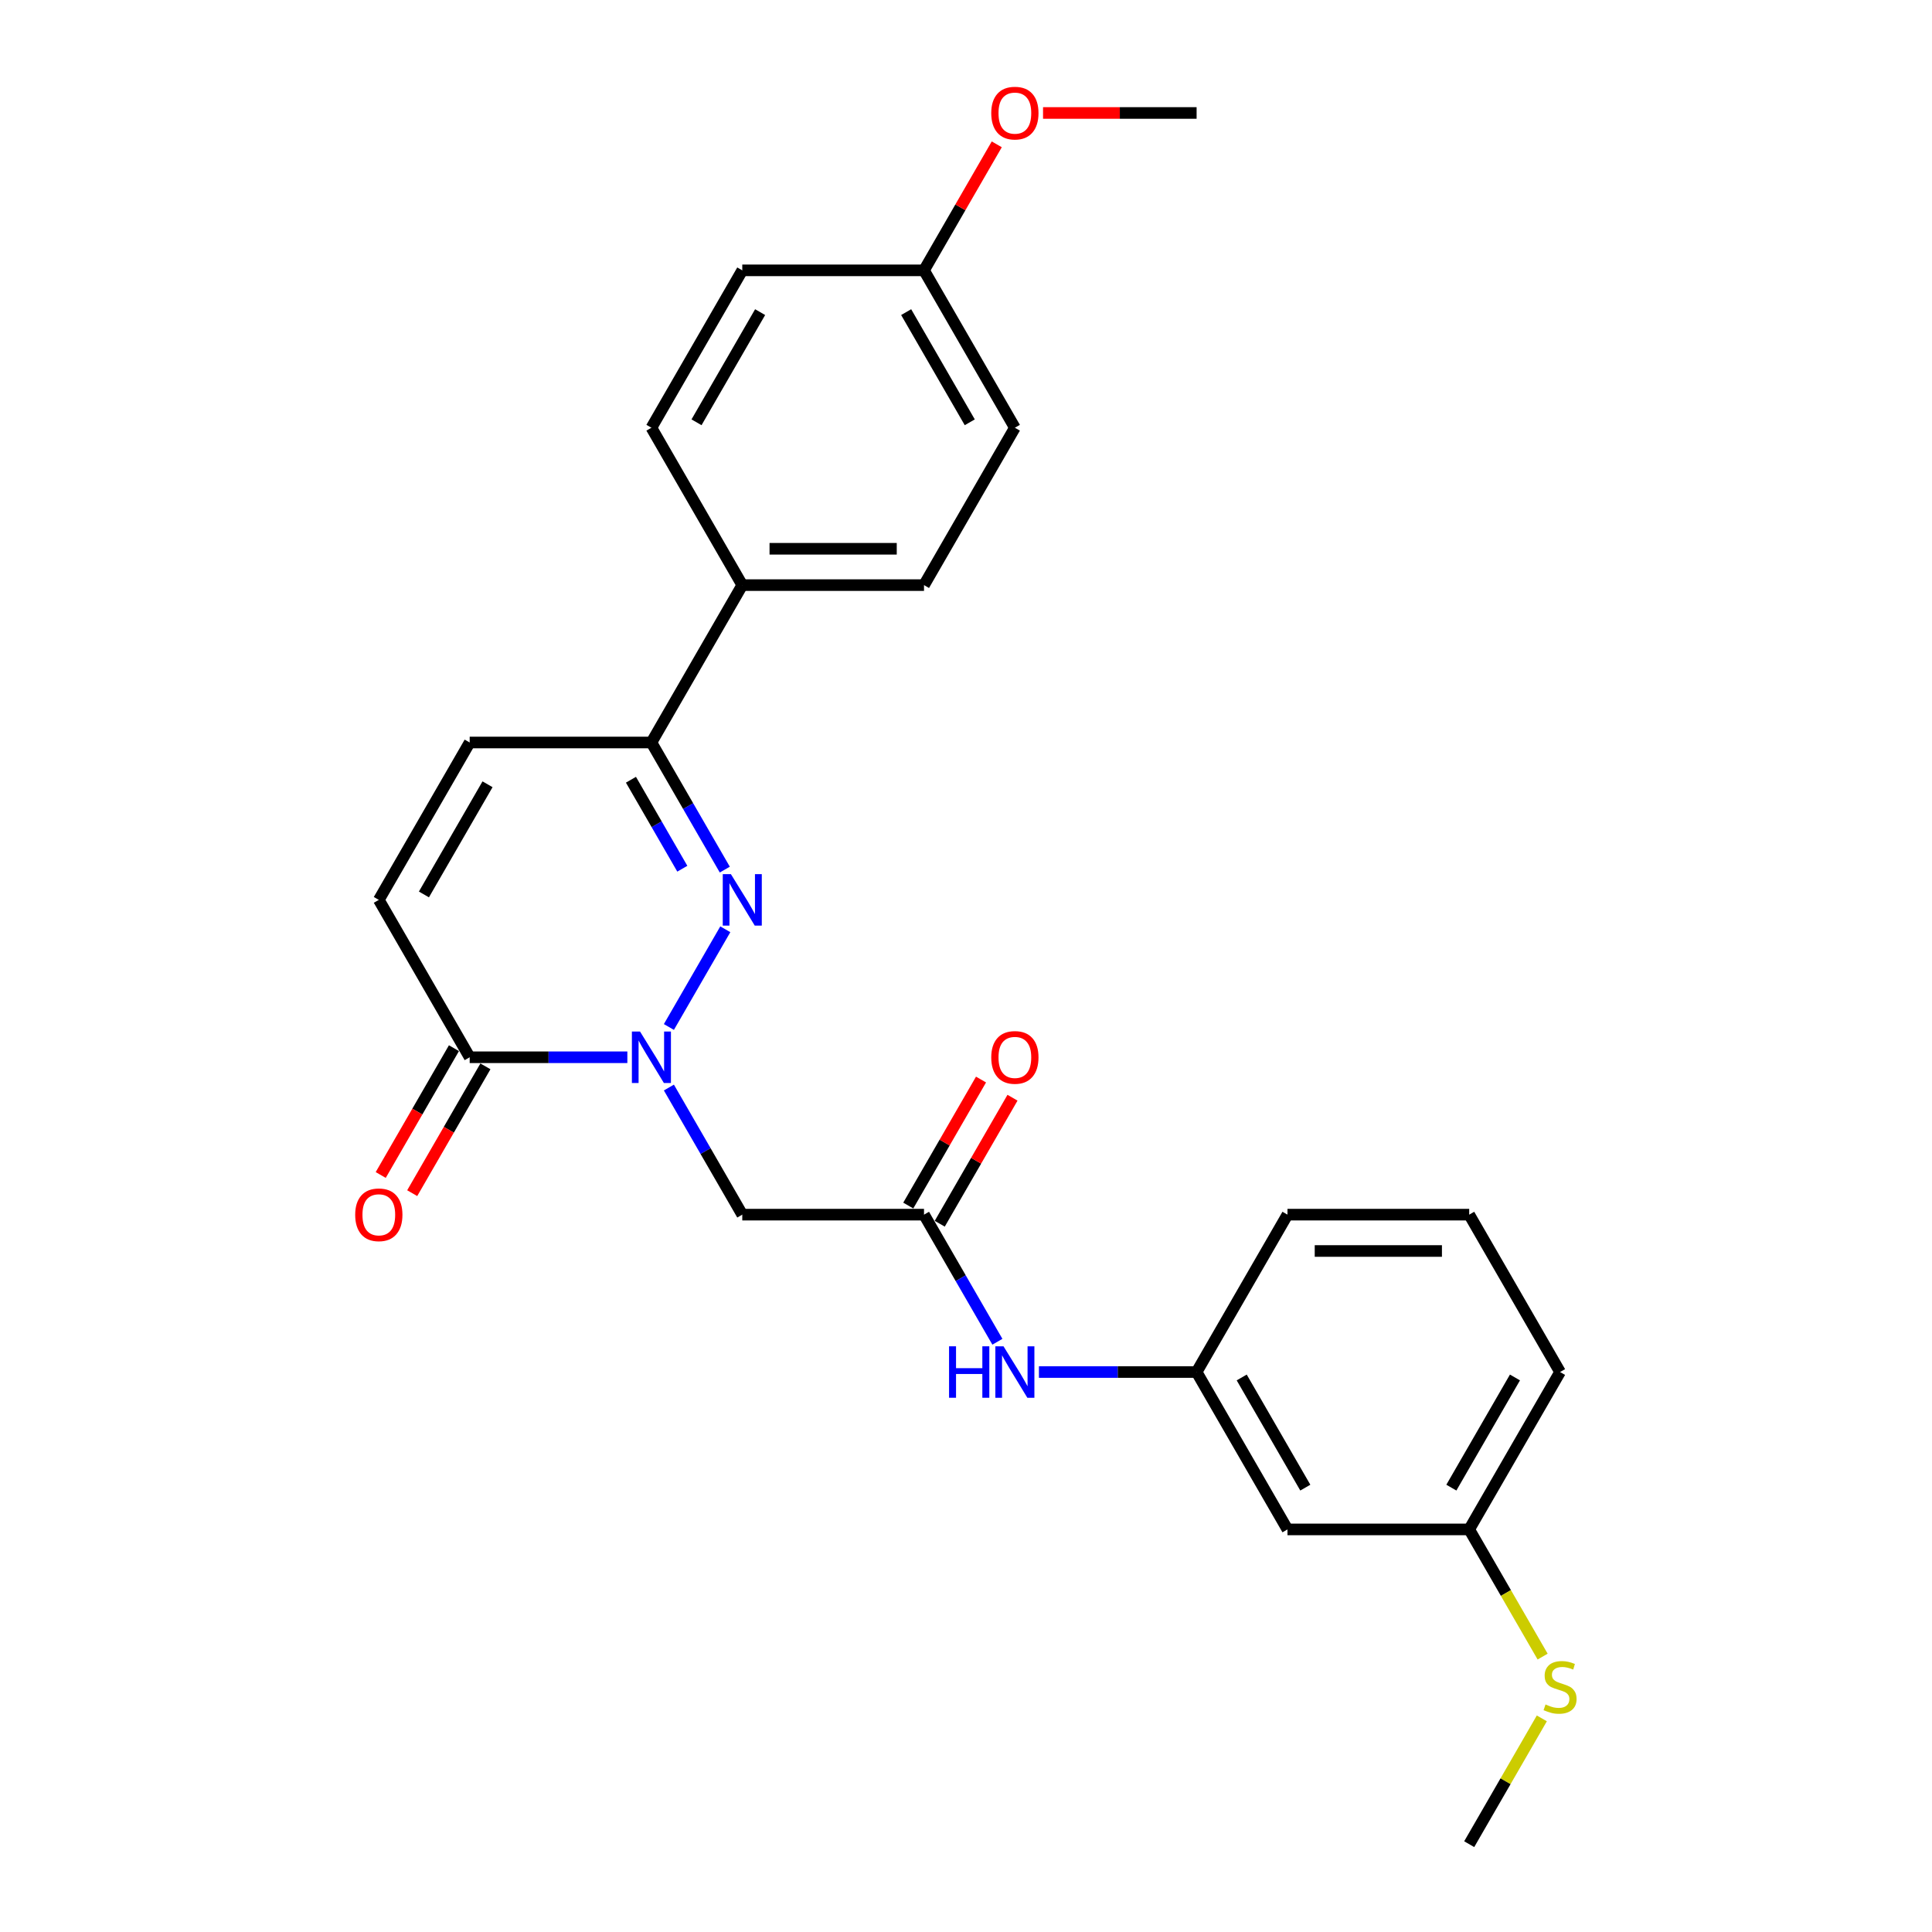 <?xml version='1.0' encoding='iso-8859-1'?>
<svg version='1.1' baseProfile='full'
              xmlns='http://www.w3.org/2000/svg'
                      xmlns:rdkit='http://www.rdkit.org/xml'
                      xmlns:xlink='http://www.w3.org/1999/xlink'
                  xml:space='preserve'
width='1000px' height='1000px' viewBox='0 0 1000 1000'>
<!-- END OF HEADER -->
<rect style='opacity:1.0;fill:#FFFFFF;stroke:none' width='1000' height='1000' x='0' y='0'> </rect>
<path class='bond-0' d='M 346.218,531.567 L 375.416,480.996' style='fill:none;fill-rule:evenodd;stroke:#0000FF;stroke-width:6px;stroke-linecap:butt;stroke-linejoin:miter;stroke-opacity:1' />
<path class='bond-1' d='M 324.716,547.238 L 283.912,547.238' style='fill:none;fill-rule:evenodd;stroke:#0000FF;stroke-width:6px;stroke-linecap:butt;stroke-linejoin:miter;stroke-opacity:1' />
<path class='bond-1' d='M 283.912,547.238 L 243.107,547.238' style='fill:none;fill-rule:evenodd;stroke:#000000;stroke-width:6px;stroke-linecap:butt;stroke-linejoin:miter;stroke-opacity:1' />
<path class='bond-2' d='M 346.218,562.909 L 365.21,595.805' style='fill:none;fill-rule:evenodd;stroke:#0000FF;stroke-width:6px;stroke-linecap:butt;stroke-linejoin:miter;stroke-opacity:1' />
<path class='bond-2' d='M 365.21,595.805 L 384.202,628.7' style='fill:none;fill-rule:evenodd;stroke:#000000;stroke-width:6px;stroke-linecap:butt;stroke-linejoin:miter;stroke-opacity:1' />
<path class='bond-3' d='M 375.154,450.106 L 356.162,417.211' style='fill:none;fill-rule:evenodd;stroke:#0000FF;stroke-width:6px;stroke-linecap:butt;stroke-linejoin:miter;stroke-opacity:1' />
<path class='bond-3' d='M 356.162,417.211 L 337.17,384.316' style='fill:none;fill-rule:evenodd;stroke:#000000;stroke-width:6px;stroke-linecap:butt;stroke-linejoin:miter;stroke-opacity:1' />
<path class='bond-3' d='M 353.165,449.644 L 339.87,426.617' style='fill:none;fill-rule:evenodd;stroke:#0000FF;stroke-width:6px;stroke-linecap:butt;stroke-linejoin:miter;stroke-opacity:1' />
<path class='bond-3' d='M 339.87,426.617 L 326.576,403.591' style='fill:none;fill-rule:evenodd;stroke:#000000;stroke-width:6px;stroke-linecap:butt;stroke-linejoin:miter;stroke-opacity:1' />
<path class='bond-5' d='M 243.107,547.238 L 196.075,465.777' style='fill:none;fill-rule:evenodd;stroke:#000000;stroke-width:6px;stroke-linecap:butt;stroke-linejoin:miter;stroke-opacity:1' />
<path class='bond-9' d='M 234.961,542.535 L 216.012,575.355' style='fill:none;fill-rule:evenodd;stroke:#000000;stroke-width:6px;stroke-linecap:butt;stroke-linejoin:miter;stroke-opacity:1' />
<path class='bond-9' d='M 216.012,575.355 L 197.063,608.175' style='fill:none;fill-rule:evenodd;stroke:#FF0000;stroke-width:6px;stroke-linecap:butt;stroke-linejoin:miter;stroke-opacity:1' />
<path class='bond-9' d='M 251.253,551.942 L 232.304,584.762' style='fill:none;fill-rule:evenodd;stroke:#000000;stroke-width:6px;stroke-linecap:butt;stroke-linejoin:miter;stroke-opacity:1' />
<path class='bond-9' d='M 232.304,584.762 L 213.356,617.582' style='fill:none;fill-rule:evenodd;stroke:#FF0000;stroke-width:6px;stroke-linecap:butt;stroke-linejoin:miter;stroke-opacity:1' />
<path class='bond-4' d='M 384.202,628.7 L 478.266,628.7' style='fill:none;fill-rule:evenodd;stroke:#000000;stroke-width:6px;stroke-linecap:butt;stroke-linejoin:miter;stroke-opacity:1' />
<path class='bond-8' d='M 337.17,384.316 L 384.202,302.854' style='fill:none;fill-rule:evenodd;stroke:#000000;stroke-width:6px;stroke-linecap:butt;stroke-linejoin:miter;stroke-opacity:1' />
<path class='bond-26' d='M 337.17,384.316 L 243.107,384.316' style='fill:none;fill-rule:evenodd;stroke:#000000;stroke-width:6px;stroke-linecap:butt;stroke-linejoin:miter;stroke-opacity:1' />
<path class='bond-7' d='M 478.266,628.7 L 497.258,661.595' style='fill:none;fill-rule:evenodd;stroke:#000000;stroke-width:6px;stroke-linecap:butt;stroke-linejoin:miter;stroke-opacity:1' />
<path class='bond-7' d='M 497.258,661.595 L 516.25,694.49' style='fill:none;fill-rule:evenodd;stroke:#0000FF;stroke-width:6px;stroke-linecap:butt;stroke-linejoin:miter;stroke-opacity:1' />
<path class='bond-11' d='M 486.412,633.403 L 505.241,600.79' style='fill:none;fill-rule:evenodd;stroke:#000000;stroke-width:6px;stroke-linecap:butt;stroke-linejoin:miter;stroke-opacity:1' />
<path class='bond-11' d='M 505.241,600.79 L 524.07,568.177' style='fill:none;fill-rule:evenodd;stroke:#FF0000;stroke-width:6px;stroke-linecap:butt;stroke-linejoin:miter;stroke-opacity:1' />
<path class='bond-11' d='M 470.119,623.997 L 488.949,591.384' style='fill:none;fill-rule:evenodd;stroke:#000000;stroke-width:6px;stroke-linecap:butt;stroke-linejoin:miter;stroke-opacity:1' />
<path class='bond-11' d='M 488.949,591.384 L 507.778,558.771' style='fill:none;fill-rule:evenodd;stroke:#FF0000;stroke-width:6px;stroke-linecap:butt;stroke-linejoin:miter;stroke-opacity:1' />
<path class='bond-6' d='M 196.075,465.777 L 243.107,384.316' style='fill:none;fill-rule:evenodd;stroke:#000000;stroke-width:6px;stroke-linecap:butt;stroke-linejoin:miter;stroke-opacity:1' />
<path class='bond-6' d='M 219.422,462.964 L 252.344,405.941' style='fill:none;fill-rule:evenodd;stroke:#000000;stroke-width:6px;stroke-linecap:butt;stroke-linejoin:miter;stroke-opacity:1' />
<path class='bond-10' d='M 537.751,710.161 L 578.556,710.161' style='fill:none;fill-rule:evenodd;stroke:#0000FF;stroke-width:6px;stroke-linecap:butt;stroke-linejoin:miter;stroke-opacity:1' />
<path class='bond-10' d='M 578.556,710.161 L 619.361,710.161' style='fill:none;fill-rule:evenodd;stroke:#000000;stroke-width:6px;stroke-linecap:butt;stroke-linejoin:miter;stroke-opacity:1' />
<path class='bond-13' d='M 384.202,302.854 L 478.266,302.854' style='fill:none;fill-rule:evenodd;stroke:#000000;stroke-width:6px;stroke-linecap:butt;stroke-linejoin:miter;stroke-opacity:1' />
<path class='bond-13' d='M 398.312,284.042 L 464.156,284.042' style='fill:none;fill-rule:evenodd;stroke:#000000;stroke-width:6px;stroke-linecap:butt;stroke-linejoin:miter;stroke-opacity:1' />
<path class='bond-14' d='M 384.202,302.854 L 337.17,221.393' style='fill:none;fill-rule:evenodd;stroke:#000000;stroke-width:6px;stroke-linecap:butt;stroke-linejoin:miter;stroke-opacity:1' />
<path class='bond-12' d='M 619.361,710.161 L 666.393,791.623' style='fill:none;fill-rule:evenodd;stroke:#000000;stroke-width:6px;stroke-linecap:butt;stroke-linejoin:miter;stroke-opacity:1' />
<path class='bond-12' d='M 642.708,712.974 L 675.63,769.997' style='fill:none;fill-rule:evenodd;stroke:#000000;stroke-width:6px;stroke-linecap:butt;stroke-linejoin:miter;stroke-opacity:1' />
<path class='bond-22' d='M 619.361,710.161 L 666.393,628.7' style='fill:none;fill-rule:evenodd;stroke:#000000;stroke-width:6px;stroke-linecap:butt;stroke-linejoin:miter;stroke-opacity:1' />
<path class='bond-15' d='M 666.393,791.623 L 760.456,791.623' style='fill:none;fill-rule:evenodd;stroke:#000000;stroke-width:6px;stroke-linecap:butt;stroke-linejoin:miter;stroke-opacity:1' />
<path class='bond-19' d='M 478.266,302.854 L 525.297,221.393' style='fill:none;fill-rule:evenodd;stroke:#000000;stroke-width:6px;stroke-linecap:butt;stroke-linejoin:miter;stroke-opacity:1' />
<path class='bond-18' d='M 337.17,221.393 L 384.202,139.931' style='fill:none;fill-rule:evenodd;stroke:#000000;stroke-width:6px;stroke-linecap:butt;stroke-linejoin:miter;stroke-opacity:1' />
<path class='bond-18' d='M 360.517,218.58 L 393.44,161.557' style='fill:none;fill-rule:evenodd;stroke:#000000;stroke-width:6px;stroke-linecap:butt;stroke-linejoin:miter;stroke-opacity:1' />
<path class='bond-16' d='M 760.456,791.623 L 779.459,824.537' style='fill:none;fill-rule:evenodd;stroke:#000000;stroke-width:6px;stroke-linecap:butt;stroke-linejoin:miter;stroke-opacity:1' />
<path class='bond-16' d='M 779.459,824.537 L 798.462,857.451' style='fill:none;fill-rule:evenodd;stroke:#CCCC00;stroke-width:6px;stroke-linecap:butt;stroke-linejoin:miter;stroke-opacity:1' />
<path class='bond-28' d='M 760.456,791.623 L 807.488,710.161' style='fill:none;fill-rule:evenodd;stroke:#000000;stroke-width:6px;stroke-linecap:butt;stroke-linejoin:miter;stroke-opacity:1' />
<path class='bond-28' d='M 751.219,769.997 L 784.141,712.974' style='fill:none;fill-rule:evenodd;stroke:#000000;stroke-width:6px;stroke-linecap:butt;stroke-linejoin:miter;stroke-opacity:1' />
<path class='bond-24' d='M 798.049,889.432 L 779.253,921.989' style='fill:none;fill-rule:evenodd;stroke:#CCCC00;stroke-width:6px;stroke-linecap:butt;stroke-linejoin:miter;stroke-opacity:1' />
<path class='bond-24' d='M 779.253,921.989 L 760.456,954.545' style='fill:none;fill-rule:evenodd;stroke:#000000;stroke-width:6px;stroke-linecap:butt;stroke-linejoin:miter;stroke-opacity:1' />
<path class='bond-17' d='M 478.266,139.931 L 384.202,139.931' style='fill:none;fill-rule:evenodd;stroke:#000000;stroke-width:6px;stroke-linecap:butt;stroke-linejoin:miter;stroke-opacity:1' />
<path class='bond-20' d='M 478.266,139.931 L 497.095,107.318' style='fill:none;fill-rule:evenodd;stroke:#000000;stroke-width:6px;stroke-linecap:butt;stroke-linejoin:miter;stroke-opacity:1' />
<path class='bond-20' d='M 497.095,107.318 L 515.924,74.706' style='fill:none;fill-rule:evenodd;stroke:#FF0000;stroke-width:6px;stroke-linecap:butt;stroke-linejoin:miter;stroke-opacity:1' />
<path class='bond-27' d='M 478.266,139.931 L 525.297,221.393' style='fill:none;fill-rule:evenodd;stroke:#000000;stroke-width:6px;stroke-linecap:butt;stroke-linejoin:miter;stroke-opacity:1' />
<path class='bond-27' d='M 469.028,161.557 L 501.95,218.58' style='fill:none;fill-rule:evenodd;stroke:#000000;stroke-width:6px;stroke-linecap:butt;stroke-linejoin:miter;stroke-opacity:1' />
<path class='bond-25' d='M 539.877,58.47 L 579.619,58.47' style='fill:none;fill-rule:evenodd;stroke:#FF0000;stroke-width:6px;stroke-linecap:butt;stroke-linejoin:miter;stroke-opacity:1' />
<path class='bond-25' d='M 579.619,58.47 L 619.361,58.47' style='fill:none;fill-rule:evenodd;stroke:#000000;stroke-width:6px;stroke-linecap:butt;stroke-linejoin:miter;stroke-opacity:1' />
<path class='bond-21' d='M 760.456,628.7 L 666.393,628.7' style='fill:none;fill-rule:evenodd;stroke:#000000;stroke-width:6px;stroke-linecap:butt;stroke-linejoin:miter;stroke-opacity:1' />
<path class='bond-21' d='M 746.347,647.513 L 680.502,647.513' style='fill:none;fill-rule:evenodd;stroke:#000000;stroke-width:6px;stroke-linecap:butt;stroke-linejoin:miter;stroke-opacity:1' />
<path class='bond-23' d='M 760.456,628.7 L 807.488,710.161' style='fill:none;fill-rule:evenodd;stroke:#000000;stroke-width:6px;stroke-linecap:butt;stroke-linejoin:miter;stroke-opacity:1' />
<path  class='atom-0' d='M 331.282 533.919
L 340.011 548.029
Q 340.876 549.421, 342.269 551.942
Q 343.661 554.463, 343.736 554.613
L 343.736 533.919
L 347.273 533.919
L 347.273 560.558
L 343.623 560.558
L 334.254 545.131
Q 333.163 543.325, 331.997 541.256
Q 330.868 539.187, 330.529 538.547
L 330.529 560.558
L 327.068 560.558
L 327.068 533.919
L 331.282 533.919
' fill='#0000FF'/>
<path  class='atom-1' d='M 378.314 452.458
L 387.043 466.567
Q 387.908 467.959, 389.3 470.48
Q 390.692 473.001, 390.768 473.152
L 390.768 452.458
L 394.304 452.458
L 394.304 479.096
L 390.655 479.096
L 381.286 463.67
Q 380.195 461.864, 379.029 459.795
Q 377.9 457.725, 377.561 457.086
L 377.561 479.096
L 374.1 479.096
L 374.1 452.458
L 378.314 452.458
' fill='#0000FF'/>
<path  class='atom-8' d='M 491.228 696.842
L 494.84 696.842
L 494.84 708.167
L 508.46 708.167
L 508.46 696.842
L 512.072 696.842
L 512.072 723.481
L 508.46 723.481
L 508.46 711.177
L 494.84 711.177
L 494.84 723.481
L 491.228 723.481
L 491.228 696.842
' fill='#0000FF'/>
<path  class='atom-8' d='M 519.409 696.842
L 528.138 710.951
Q 529.003 712.344, 530.396 714.864
Q 531.788 717.385, 531.863 717.536
L 531.863 696.842
L 535.4 696.842
L 535.4 723.481
L 531.75 723.481
L 522.381 708.054
Q 521.29 706.248, 520.124 704.179
Q 518.995 702.109, 518.656 701.47
L 518.656 723.481
L 515.195 723.481
L 515.195 696.842
L 519.409 696.842
' fill='#0000FF'/>
<path  class='atom-10' d='M 183.847 628.775
Q 183.847 622.379, 187.007 618.804
Q 190.168 615.23, 196.075 615.23
Q 201.982 615.23, 205.143 618.804
Q 208.303 622.379, 208.303 628.775
Q 208.303 635.247, 205.105 638.934
Q 201.907 642.584, 196.075 642.584
Q 190.205 642.584, 187.007 638.934
Q 183.847 635.284, 183.847 628.775
M 196.075 639.574
Q 200.139 639.574, 202.321 636.865
Q 204.541 634.118, 204.541 628.775
Q 204.541 623.545, 202.321 620.911
Q 200.139 618.24, 196.075 618.24
Q 192.011 618.24, 189.792 620.874
Q 187.609 623.508, 187.609 628.775
Q 187.609 634.156, 189.792 636.865
Q 192.011 639.574, 196.075 639.574
' fill='#FF0000'/>
<path  class='atom-12' d='M 513.069 547.314
Q 513.069 540.917, 516.23 537.343
Q 519.39 533.769, 525.297 533.769
Q 531.205 533.769, 534.365 537.343
Q 537.526 540.917, 537.526 547.314
Q 537.526 553.785, 534.327 557.473
Q 531.129 561.122, 525.297 561.122
Q 519.428 561.122, 516.23 557.473
Q 513.069 553.823, 513.069 547.314
M 525.297 558.112
Q 529.361 558.112, 531.543 555.403
Q 533.763 552.657, 533.763 547.314
Q 533.763 542.084, 531.543 539.45
Q 529.361 536.779, 525.297 536.779
Q 521.234 536.779, 519.014 539.412
Q 516.832 542.046, 516.832 547.314
Q 516.832 552.694, 519.014 555.403
Q 521.234 558.112, 525.297 558.112
' fill='#FF0000'/>
<path  class='atom-17' d='M 799.963 882.227
Q 800.264 882.34, 801.505 882.867
Q 802.747 883.393, 804.102 883.732
Q 805.494 884.033, 806.848 884.033
Q 809.369 884.033, 810.837 882.829
Q 812.304 881.587, 812.304 879.443
Q 812.304 877.975, 811.551 877.072
Q 810.837 876.169, 809.708 875.68
Q 808.579 875.191, 806.698 874.627
Q 804.327 873.912, 802.898 873.235
Q 801.505 872.557, 800.49 871.128
Q 799.511 869.698, 799.511 867.29
Q 799.511 863.941, 801.769 861.872
Q 804.064 859.802, 808.579 859.802
Q 811.664 859.802, 815.163 861.27
L 814.298 864.167
Q 811.1 862.85, 808.692 862.85
Q 806.096 862.85, 804.666 863.941
Q 803.236 864.995, 803.274 866.838
Q 803.274 868.268, 803.989 869.133
Q 804.741 869.999, 805.795 870.488
Q 806.886 870.977, 808.692 871.541
Q 811.1 872.294, 812.53 873.046
Q 813.959 873.799, 814.975 875.342
Q 816.029 876.847, 816.029 879.443
Q 816.029 883.13, 813.546 885.124
Q 811.1 887.081, 806.999 887.081
Q 804.628 887.081, 802.822 886.554
Q 801.054 886.065, 798.947 885.199
L 799.963 882.227
' fill='#CCCC00'/>
<path  class='atom-21' d='M 513.069 58.545
Q 513.069 52.149, 516.23 48.575
Q 519.39 45, 525.297 45
Q 531.205 45, 534.365 48.575
Q 537.526 52.149, 537.526 58.545
Q 537.526 65.017, 534.327 68.704
Q 531.129 72.354, 525.297 72.354
Q 519.428 72.354, 516.23 68.704
Q 513.069 65.055, 513.069 58.545
M 525.297 69.344
Q 529.361 69.344, 531.543 66.635
Q 533.763 63.888, 533.763 58.545
Q 533.763 53.315, 531.543 50.682
Q 529.361 48.01, 525.297 48.01
Q 521.234 48.01, 519.014 50.644
Q 516.832 53.278, 516.832 58.545
Q 516.832 63.926, 519.014 66.635
Q 521.234 69.344, 525.297 69.344
' fill='#FF0000'/>
</svg>
